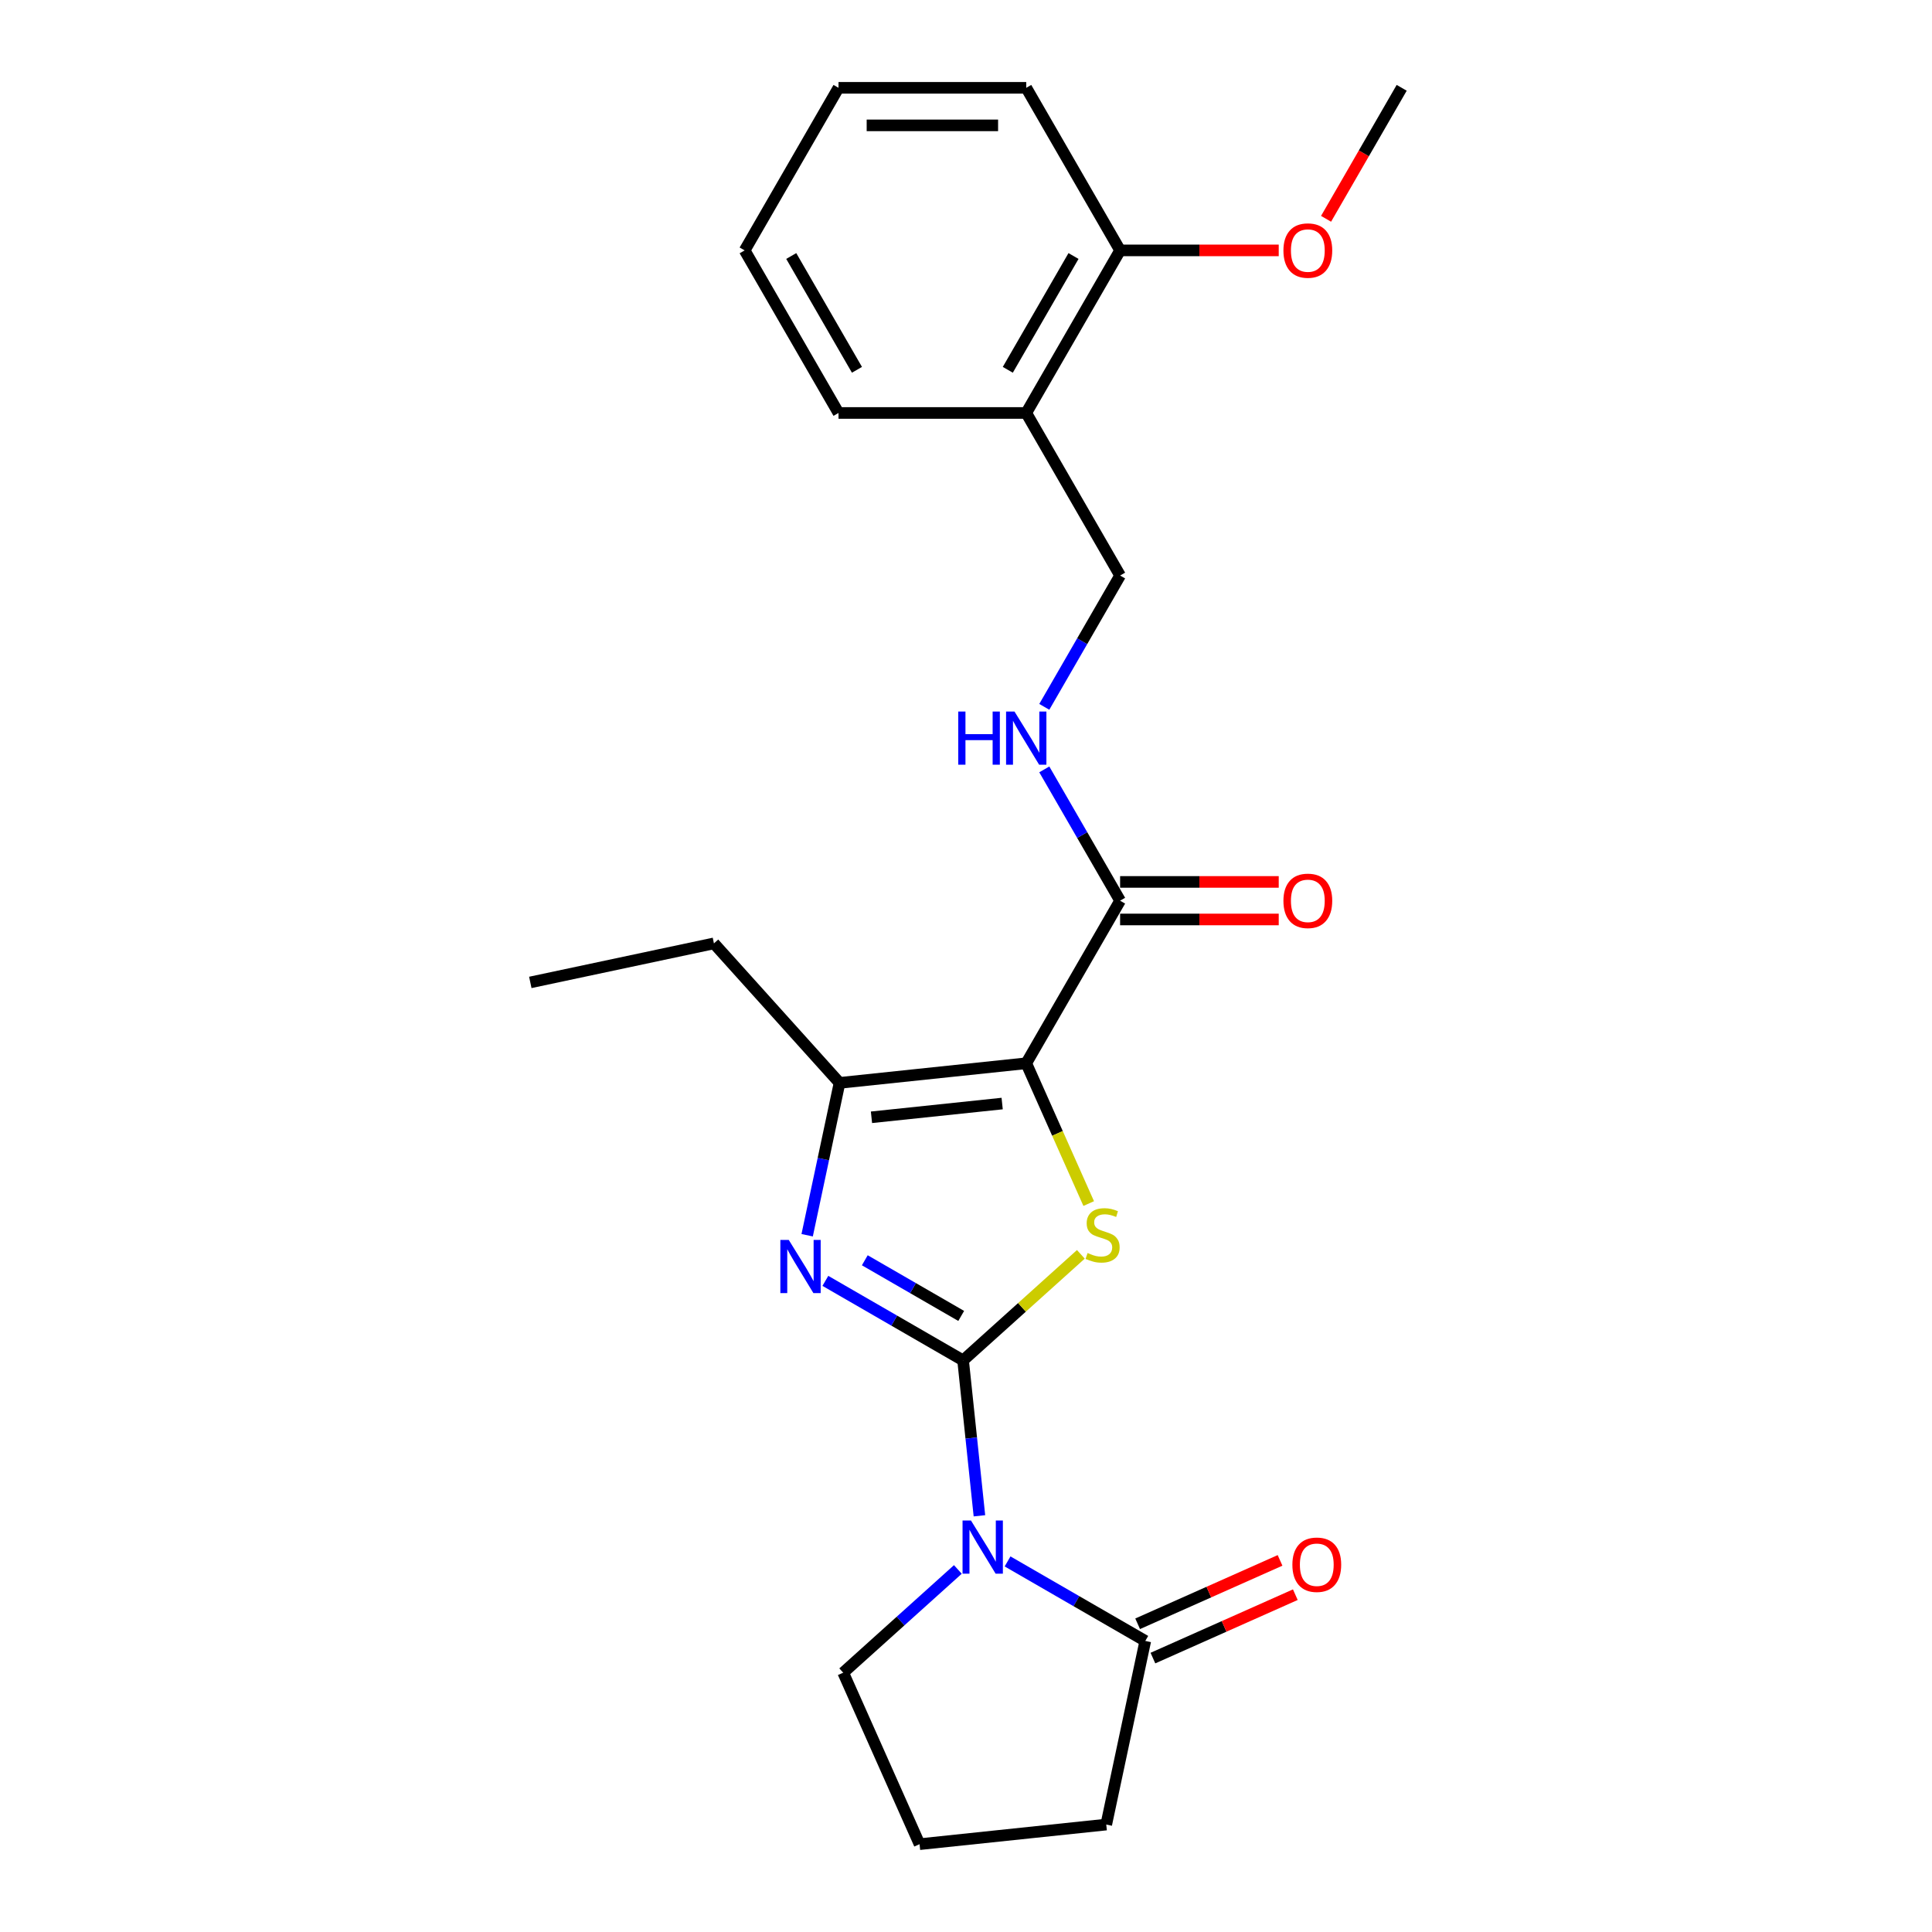 <?xml version='1.0' encoding='iso-8859-1'?>
<svg version='1.1' baseProfile='full'
              xmlns='http://www.w3.org/2000/svg'
                      xmlns:rdkit='http://www.rdkit.org/xml'
                      xmlns:xlink='http://www.w3.org/1999/xlink'
                  xml:space='preserve'
width='1000px' height='1000px' viewBox='0 0 1000 1000'>
<!-- END OF HEADER -->
<rect style='opacity:1.0;fill:#FFFFFF;stroke:none' width='1000' height='1000' x='0' y='0'> </rect>
<path class='bond-1' d='M 498.493,704.129 L 502.721,744.352' style='fill:none;fill-rule:evenodd;stroke:#000000;stroke-width:6px;stroke-linecap:butt;stroke-linejoin:miter;stroke-opacity:1' />
<path class='bond-1' d='M 502.721,744.352 L 506.948,784.575' style='fill:none;fill-rule:evenodd;stroke:#0000FF;stroke-width:6px;stroke-linecap:butt;stroke-linejoin:miter;stroke-opacity:1' />
<path class='bond-2' d='M 498.493,704.129 L 528.972,676.686' style='fill:none;fill-rule:evenodd;stroke:#000000;stroke-width:6px;stroke-linecap:butt;stroke-linejoin:miter;stroke-opacity:1' />
<path class='bond-2' d='M 528.972,676.686 L 559.45,649.243' style='fill:none;fill-rule:evenodd;stroke:#CCCC00;stroke-width:6px;stroke-linecap:butt;stroke-linejoin:miter;stroke-opacity:1' />
<path class='bond-3' d='M 498.493,704.129 L 462.851,683.551' style='fill:none;fill-rule:evenodd;stroke:#000000;stroke-width:6px;stroke-linecap:butt;stroke-linejoin:miter;stroke-opacity:1' />
<path class='bond-3' d='M 462.851,683.551 L 427.209,662.973' style='fill:none;fill-rule:evenodd;stroke:#0000FF;stroke-width:6px;stroke-linecap:butt;stroke-linejoin:miter;stroke-opacity:1' />
<path class='bond-3' d='M 497.517,681.125 L 472.568,666.721' style='fill:none;fill-rule:evenodd;stroke:#000000;stroke-width:6px;stroke-linecap:butt;stroke-linejoin:miter;stroke-opacity:1' />
<path class='bond-3' d='M 472.568,666.721 L 447.619,652.317' style='fill:none;fill-rule:evenodd;stroke:#0000FF;stroke-width:6px;stroke-linecap:butt;stroke-linejoin:miter;stroke-opacity:1' />
<path class='bond-0' d='M 531.181,550.346 L 547.346,586.654' style='fill:none;fill-rule:evenodd;stroke:#000000;stroke-width:6px;stroke-linecap:butt;stroke-linejoin:miter;stroke-opacity:1' />
<path class='bond-0' d='M 547.346,586.654 L 563.512,622.963' style='fill:none;fill-rule:evenodd;stroke:#CCCC00;stroke-width:6px;stroke-linecap:butt;stroke-linejoin:miter;stroke-opacity:1' />
<path class='bond-5' d='M 531.181,550.346 L 579.764,466.197' style='fill:none;fill-rule:evenodd;stroke:#000000;stroke-width:6px;stroke-linecap:butt;stroke-linejoin:miter;stroke-opacity:1' />
<path class='bond-24' d='M 531.181,550.346 L 434.547,560.502' style='fill:none;fill-rule:evenodd;stroke:#000000;stroke-width:6px;stroke-linecap:butt;stroke-linejoin:miter;stroke-opacity:1' />
<path class='bond-24' d='M 518.717,571.196 L 451.073,578.306' style='fill:none;fill-rule:evenodd;stroke:#000000;stroke-width:6px;stroke-linecap:butt;stroke-linejoin:miter;stroke-opacity:1' />
<path class='bond-6' d='M 521.515,808.19 L 557.156,828.768' style='fill:none;fill-rule:evenodd;stroke:#0000FF;stroke-width:6px;stroke-linecap:butt;stroke-linejoin:miter;stroke-opacity:1' />
<path class='bond-6' d='M 557.156,828.768 L 592.798,849.346' style='fill:none;fill-rule:evenodd;stroke:#000000;stroke-width:6px;stroke-linecap:butt;stroke-linejoin:miter;stroke-opacity:1' />
<path class='bond-13' d='M 495.785,812.346 L 466.113,839.063' style='fill:none;fill-rule:evenodd;stroke:#0000FF;stroke-width:6px;stroke-linecap:butt;stroke-linejoin:miter;stroke-opacity:1' />
<path class='bond-13' d='M 466.113,839.063 L 436.441,865.78' style='fill:none;fill-rule:evenodd;stroke:#000000;stroke-width:6px;stroke-linecap:butt;stroke-linejoin:miter;stroke-opacity:1' />
<path class='bond-4' d='M 417.785,639.357 L 426.166,599.93' style='fill:none;fill-rule:evenodd;stroke:#0000FF;stroke-width:6px;stroke-linecap:butt;stroke-linejoin:miter;stroke-opacity:1' />
<path class='bond-4' d='M 426.166,599.93 L 434.547,560.502' style='fill:none;fill-rule:evenodd;stroke:#000000;stroke-width:6px;stroke-linecap:butt;stroke-linejoin:miter;stroke-opacity:1' />
<path class='bond-14' d='M 434.547,560.502 L 369.53,488.294' style='fill:none;fill-rule:evenodd;stroke:#000000;stroke-width:6px;stroke-linecap:butt;stroke-linejoin:miter;stroke-opacity:1' />
<path class='bond-7' d='M 579.764,466.197 L 560.145,432.217' style='fill:none;fill-rule:evenodd;stroke:#000000;stroke-width:6px;stroke-linecap:butt;stroke-linejoin:miter;stroke-opacity:1' />
<path class='bond-7' d='M 560.145,432.217 L 540.527,398.237' style='fill:none;fill-rule:evenodd;stroke:#0000FF;stroke-width:6px;stroke-linecap:butt;stroke-linejoin:miter;stroke-opacity:1' />
<path class='bond-11' d='M 579.764,475.914 L 620.817,475.914' style='fill:none;fill-rule:evenodd;stroke:#000000;stroke-width:6px;stroke-linecap:butt;stroke-linejoin:miter;stroke-opacity:1' />
<path class='bond-11' d='M 620.817,475.914 L 661.869,475.914' style='fill:none;fill-rule:evenodd;stroke:#FF0000;stroke-width:6px;stroke-linecap:butt;stroke-linejoin:miter;stroke-opacity:1' />
<path class='bond-11' d='M 579.764,456.481 L 620.817,456.481' style='fill:none;fill-rule:evenodd;stroke:#000000;stroke-width:6px;stroke-linecap:butt;stroke-linejoin:miter;stroke-opacity:1' />
<path class='bond-11' d='M 620.817,456.481 L 661.869,456.481' style='fill:none;fill-rule:evenodd;stroke:#FF0000;stroke-width:6px;stroke-linecap:butt;stroke-linejoin:miter;stroke-opacity:1' />
<path class='bond-10' d='M 596.75,858.222 L 633.603,841.815' style='fill:none;fill-rule:evenodd;stroke:#000000;stroke-width:6px;stroke-linecap:butt;stroke-linejoin:miter;stroke-opacity:1' />
<path class='bond-10' d='M 633.603,841.815 L 670.456,825.407' style='fill:none;fill-rule:evenodd;stroke:#FF0000;stroke-width:6px;stroke-linecap:butt;stroke-linejoin:miter;stroke-opacity:1' />
<path class='bond-10' d='M 588.846,840.469 L 625.699,824.061' style='fill:none;fill-rule:evenodd;stroke:#000000;stroke-width:6px;stroke-linecap:butt;stroke-linejoin:miter;stroke-opacity:1' />
<path class='bond-10' d='M 625.699,824.061 L 662.551,807.654' style='fill:none;fill-rule:evenodd;stroke:#FF0000;stroke-width:6px;stroke-linecap:butt;stroke-linejoin:miter;stroke-opacity:1' />
<path class='bond-15' d='M 592.798,849.346 L 572.596,944.389' style='fill:none;fill-rule:evenodd;stroke:#000000;stroke-width:6px;stroke-linecap:butt;stroke-linejoin:miter;stroke-opacity:1' />
<path class='bond-9' d='M 540.527,365.861 L 560.145,331.88' style='fill:none;fill-rule:evenodd;stroke:#0000FF;stroke-width:6px;stroke-linecap:butt;stroke-linejoin:miter;stroke-opacity:1' />
<path class='bond-9' d='M 560.145,331.88 L 579.764,297.9' style='fill:none;fill-rule:evenodd;stroke:#000000;stroke-width:6px;stroke-linecap:butt;stroke-linejoin:miter;stroke-opacity:1' />
<path class='bond-8' d='M 531.181,213.752 L 579.764,297.9' style='fill:none;fill-rule:evenodd;stroke:#000000;stroke-width:6px;stroke-linecap:butt;stroke-linejoin:miter;stroke-opacity:1' />
<path class='bond-12' d='M 531.181,213.752 L 579.764,129.603' style='fill:none;fill-rule:evenodd;stroke:#000000;stroke-width:6px;stroke-linecap:butt;stroke-linejoin:miter;stroke-opacity:1' />
<path class='bond-12' d='M 521.638,191.413 L 555.647,132.509' style='fill:none;fill-rule:evenodd;stroke:#000000;stroke-width:6px;stroke-linecap:butt;stroke-linejoin:miter;stroke-opacity:1' />
<path class='bond-18' d='M 531.181,213.752 L 434.014,213.752' style='fill:none;fill-rule:evenodd;stroke:#000000;stroke-width:6px;stroke-linecap:butt;stroke-linejoin:miter;stroke-opacity:1' />
<path class='bond-16' d='M 579.764,129.603 L 620.817,129.603' style='fill:none;fill-rule:evenodd;stroke:#000000;stroke-width:6px;stroke-linecap:butt;stroke-linejoin:miter;stroke-opacity:1' />
<path class='bond-16' d='M 620.817,129.603 L 661.869,129.603' style='fill:none;fill-rule:evenodd;stroke:#FF0000;stroke-width:6px;stroke-linecap:butt;stroke-linejoin:miter;stroke-opacity:1' />
<path class='bond-19' d='M 579.764,129.603 L 531.181,45.455' style='fill:none;fill-rule:evenodd;stroke:#000000;stroke-width:6px;stroke-linecap:butt;stroke-linejoin:miter;stroke-opacity:1' />
<path class='bond-17' d='M 436.441,865.78 L 475.962,954.545' style='fill:none;fill-rule:evenodd;stroke:#000000;stroke-width:6px;stroke-linecap:butt;stroke-linejoin:miter;stroke-opacity:1' />
<path class='bond-21' d='M 369.53,488.294 L 274.487,508.496' style='fill:none;fill-rule:evenodd;stroke:#000000;stroke-width:6px;stroke-linecap:butt;stroke-linejoin:miter;stroke-opacity:1' />
<path class='bond-25' d='M 572.596,944.389 L 475.962,954.545' style='fill:none;fill-rule:evenodd;stroke:#000000;stroke-width:6px;stroke-linecap:butt;stroke-linejoin:miter;stroke-opacity:1' />
<path class='bond-20' d='M 686.366,113.26 L 705.94,79.357' style='fill:none;fill-rule:evenodd;stroke:#FF0000;stroke-width:6px;stroke-linecap:butt;stroke-linejoin:miter;stroke-opacity:1' />
<path class='bond-20' d='M 705.94,79.357 L 725.513,45.455' style='fill:none;fill-rule:evenodd;stroke:#000000;stroke-width:6px;stroke-linecap:butt;stroke-linejoin:miter;stroke-opacity:1' />
<path class='bond-22' d='M 434.014,213.752 L 385.431,129.603' style='fill:none;fill-rule:evenodd;stroke:#000000;stroke-width:6px;stroke-linecap:butt;stroke-linejoin:miter;stroke-opacity:1' />
<path class='bond-22' d='M 443.557,191.413 L 409.548,132.509' style='fill:none;fill-rule:evenodd;stroke:#000000;stroke-width:6px;stroke-linecap:butt;stroke-linejoin:miter;stroke-opacity:1' />
<path class='bond-26' d='M 531.181,45.455 L 434.014,45.455' style='fill:none;fill-rule:evenodd;stroke:#000000;stroke-width:6px;stroke-linecap:butt;stroke-linejoin:miter;stroke-opacity:1' />
<path class='bond-26' d='M 516.606,64.888 L 448.589,64.888' style='fill:none;fill-rule:evenodd;stroke:#000000;stroke-width:6px;stroke-linecap:butt;stroke-linejoin:miter;stroke-opacity:1' />
<path class='bond-23' d='M 385.431,129.603 L 434.014,45.455' style='fill:none;fill-rule:evenodd;stroke:#000000;stroke-width:6px;stroke-linecap:butt;stroke-linejoin:miter;stroke-opacity:1' />
<path  class='atom-2' d='M 502.567 787.004
L 511.584 801.579
Q 512.478 803.017, 513.916 805.621
Q 515.354 808.225, 515.432 808.38
L 515.432 787.004
L 519.085 787.004
L 519.085 814.521
L 515.315 814.521
L 505.638 798.586
Q 504.51 796.72, 503.306 794.583
Q 502.14 792.445, 501.79 791.784
L 501.79 814.521
L 498.214 814.521
L 498.214 787.004
L 502.567 787.004
' fill='#0000FF'/>
<path  class='atom-3' d='M 562.928 648.556
Q 563.239 648.673, 564.522 649.217
Q 565.805 649.761, 567.204 650.111
Q 568.642 650.422, 570.041 650.422
Q 572.645 650.422, 574.161 649.178
Q 575.677 647.895, 575.677 645.68
Q 575.677 644.164, 574.899 643.231
Q 574.161 642.299, 572.995 641.793
Q 571.829 641.288, 569.886 640.705
Q 567.437 639.967, 565.96 639.267
Q 564.522 638.567, 563.473 637.091
Q 562.462 635.614, 562.462 633.126
Q 562.462 629.667, 564.794 627.529
Q 567.165 625.392, 571.829 625.392
Q 575.016 625.392, 578.631 626.907
L 577.737 629.9
Q 574.433 628.54, 571.946 628.54
Q 569.264 628.54, 567.787 629.667
Q 566.31 630.755, 566.349 632.66
Q 566.349 634.137, 567.087 635.031
Q 567.865 635.925, 568.953 636.43
Q 570.08 636.935, 571.946 637.518
Q 574.433 638.295, 575.91 639.073
Q 577.387 639.85, 578.436 641.444
Q 579.525 642.998, 579.525 645.68
Q 579.525 649.489, 576.959 651.549
Q 574.433 653.57, 570.197 653.57
Q 567.748 653.57, 565.882 653.026
Q 564.056 652.521, 561.879 651.627
L 562.928 648.556
' fill='#CCCC00'/>
<path  class='atom-4' d='M 408.262 641.787
L 417.279 656.362
Q 418.173 657.8, 419.611 660.404
Q 421.049 663.008, 421.127 663.163
L 421.127 641.787
L 424.78 641.787
L 424.78 669.304
L 421.01 669.304
L 411.332 653.369
Q 410.205 651.503, 409 649.366
Q 407.834 647.228, 407.485 646.567
L 407.485 669.304
L 403.909 669.304
L 403.909 641.787
L 408.262 641.787
' fill='#0000FF'/>
<path  class='atom-8' d='M 495.987 368.29
L 499.718 368.29
L 499.718 379.989
L 513.788 379.989
L 513.788 368.29
L 517.519 368.29
L 517.519 395.807
L 513.788 395.807
L 513.788 383.098
L 499.718 383.098
L 499.718 395.807
L 495.987 395.807
L 495.987 368.29
' fill='#0000FF'/>
<path  class='atom-8' d='M 525.098 368.29
L 534.115 382.865
Q 535.009 384.303, 536.447 386.907
Q 537.885 389.511, 537.963 389.666
L 537.963 368.29
L 541.616 368.29
L 541.616 395.807
L 537.846 395.807
L 528.169 379.872
Q 527.041 378.007, 525.837 375.869
Q 524.671 373.731, 524.321 373.07
L 524.321 395.807
L 520.745 395.807
L 520.745 368.29
L 525.098 368.29
' fill='#0000FF'/>
<path  class='atom-11' d='M 668.933 809.902
Q 668.933 803.295, 672.197 799.603
Q 675.462 795.91, 681.564 795.91
Q 687.666 795.91, 690.931 799.603
Q 694.196 803.295, 694.196 809.902
Q 694.196 816.587, 690.892 820.396
Q 687.588 824.166, 681.564 824.166
Q 675.501 824.166, 672.197 820.396
Q 668.933 816.626, 668.933 809.902
M 681.564 821.057
Q 685.762 821.057, 688.016 818.259
Q 690.309 815.421, 690.309 809.902
Q 690.309 804.5, 688.016 801.779
Q 685.762 799.02, 681.564 799.02
Q 677.367 799.02, 675.073 801.74
Q 672.819 804.461, 672.819 809.902
Q 672.819 815.46, 675.073 818.259
Q 677.367 821.057, 681.564 821.057
' fill='#FF0000'/>
<path  class='atom-12' d='M 664.299 466.275
Q 664.299 459.668, 667.563 455.975
Q 670.828 452.283, 676.93 452.283
Q 683.032 452.283, 686.297 455.975
Q 689.562 459.668, 689.562 466.275
Q 689.562 472.96, 686.258 476.769
Q 682.955 480.539, 676.93 480.539
Q 670.867 480.539, 667.563 476.769
Q 664.299 472.999, 664.299 466.275
M 676.93 477.43
Q 681.128 477.43, 683.382 474.631
Q 685.675 471.794, 685.675 466.275
Q 685.675 460.872, 683.382 458.152
Q 681.128 455.392, 676.93 455.392
Q 672.733 455.392, 670.439 458.113
Q 668.185 460.834, 668.185 466.275
Q 668.185 471.833, 670.439 474.631
Q 672.733 477.43, 676.93 477.43
' fill='#FF0000'/>
<path  class='atom-17' d='M 664.299 129.681
Q 664.299 123.073, 667.563 119.381
Q 670.828 115.689, 676.93 115.689
Q 683.032 115.689, 686.297 119.381
Q 689.562 123.073, 689.562 129.681
Q 689.562 136.366, 686.258 140.175
Q 682.955 143.945, 676.93 143.945
Q 670.867 143.945, 667.563 140.175
Q 664.299 136.405, 664.299 129.681
M 676.93 140.835
Q 681.128 140.835, 683.382 138.037
Q 685.675 135.2, 685.675 129.681
Q 685.675 124.278, 683.382 121.558
Q 681.128 118.798, 676.93 118.798
Q 672.733 118.798, 670.439 121.519
Q 668.185 124.239, 668.185 129.681
Q 668.185 135.239, 670.439 138.037
Q 672.733 140.835, 676.93 140.835
' fill='#FF0000'/>
</svg>
